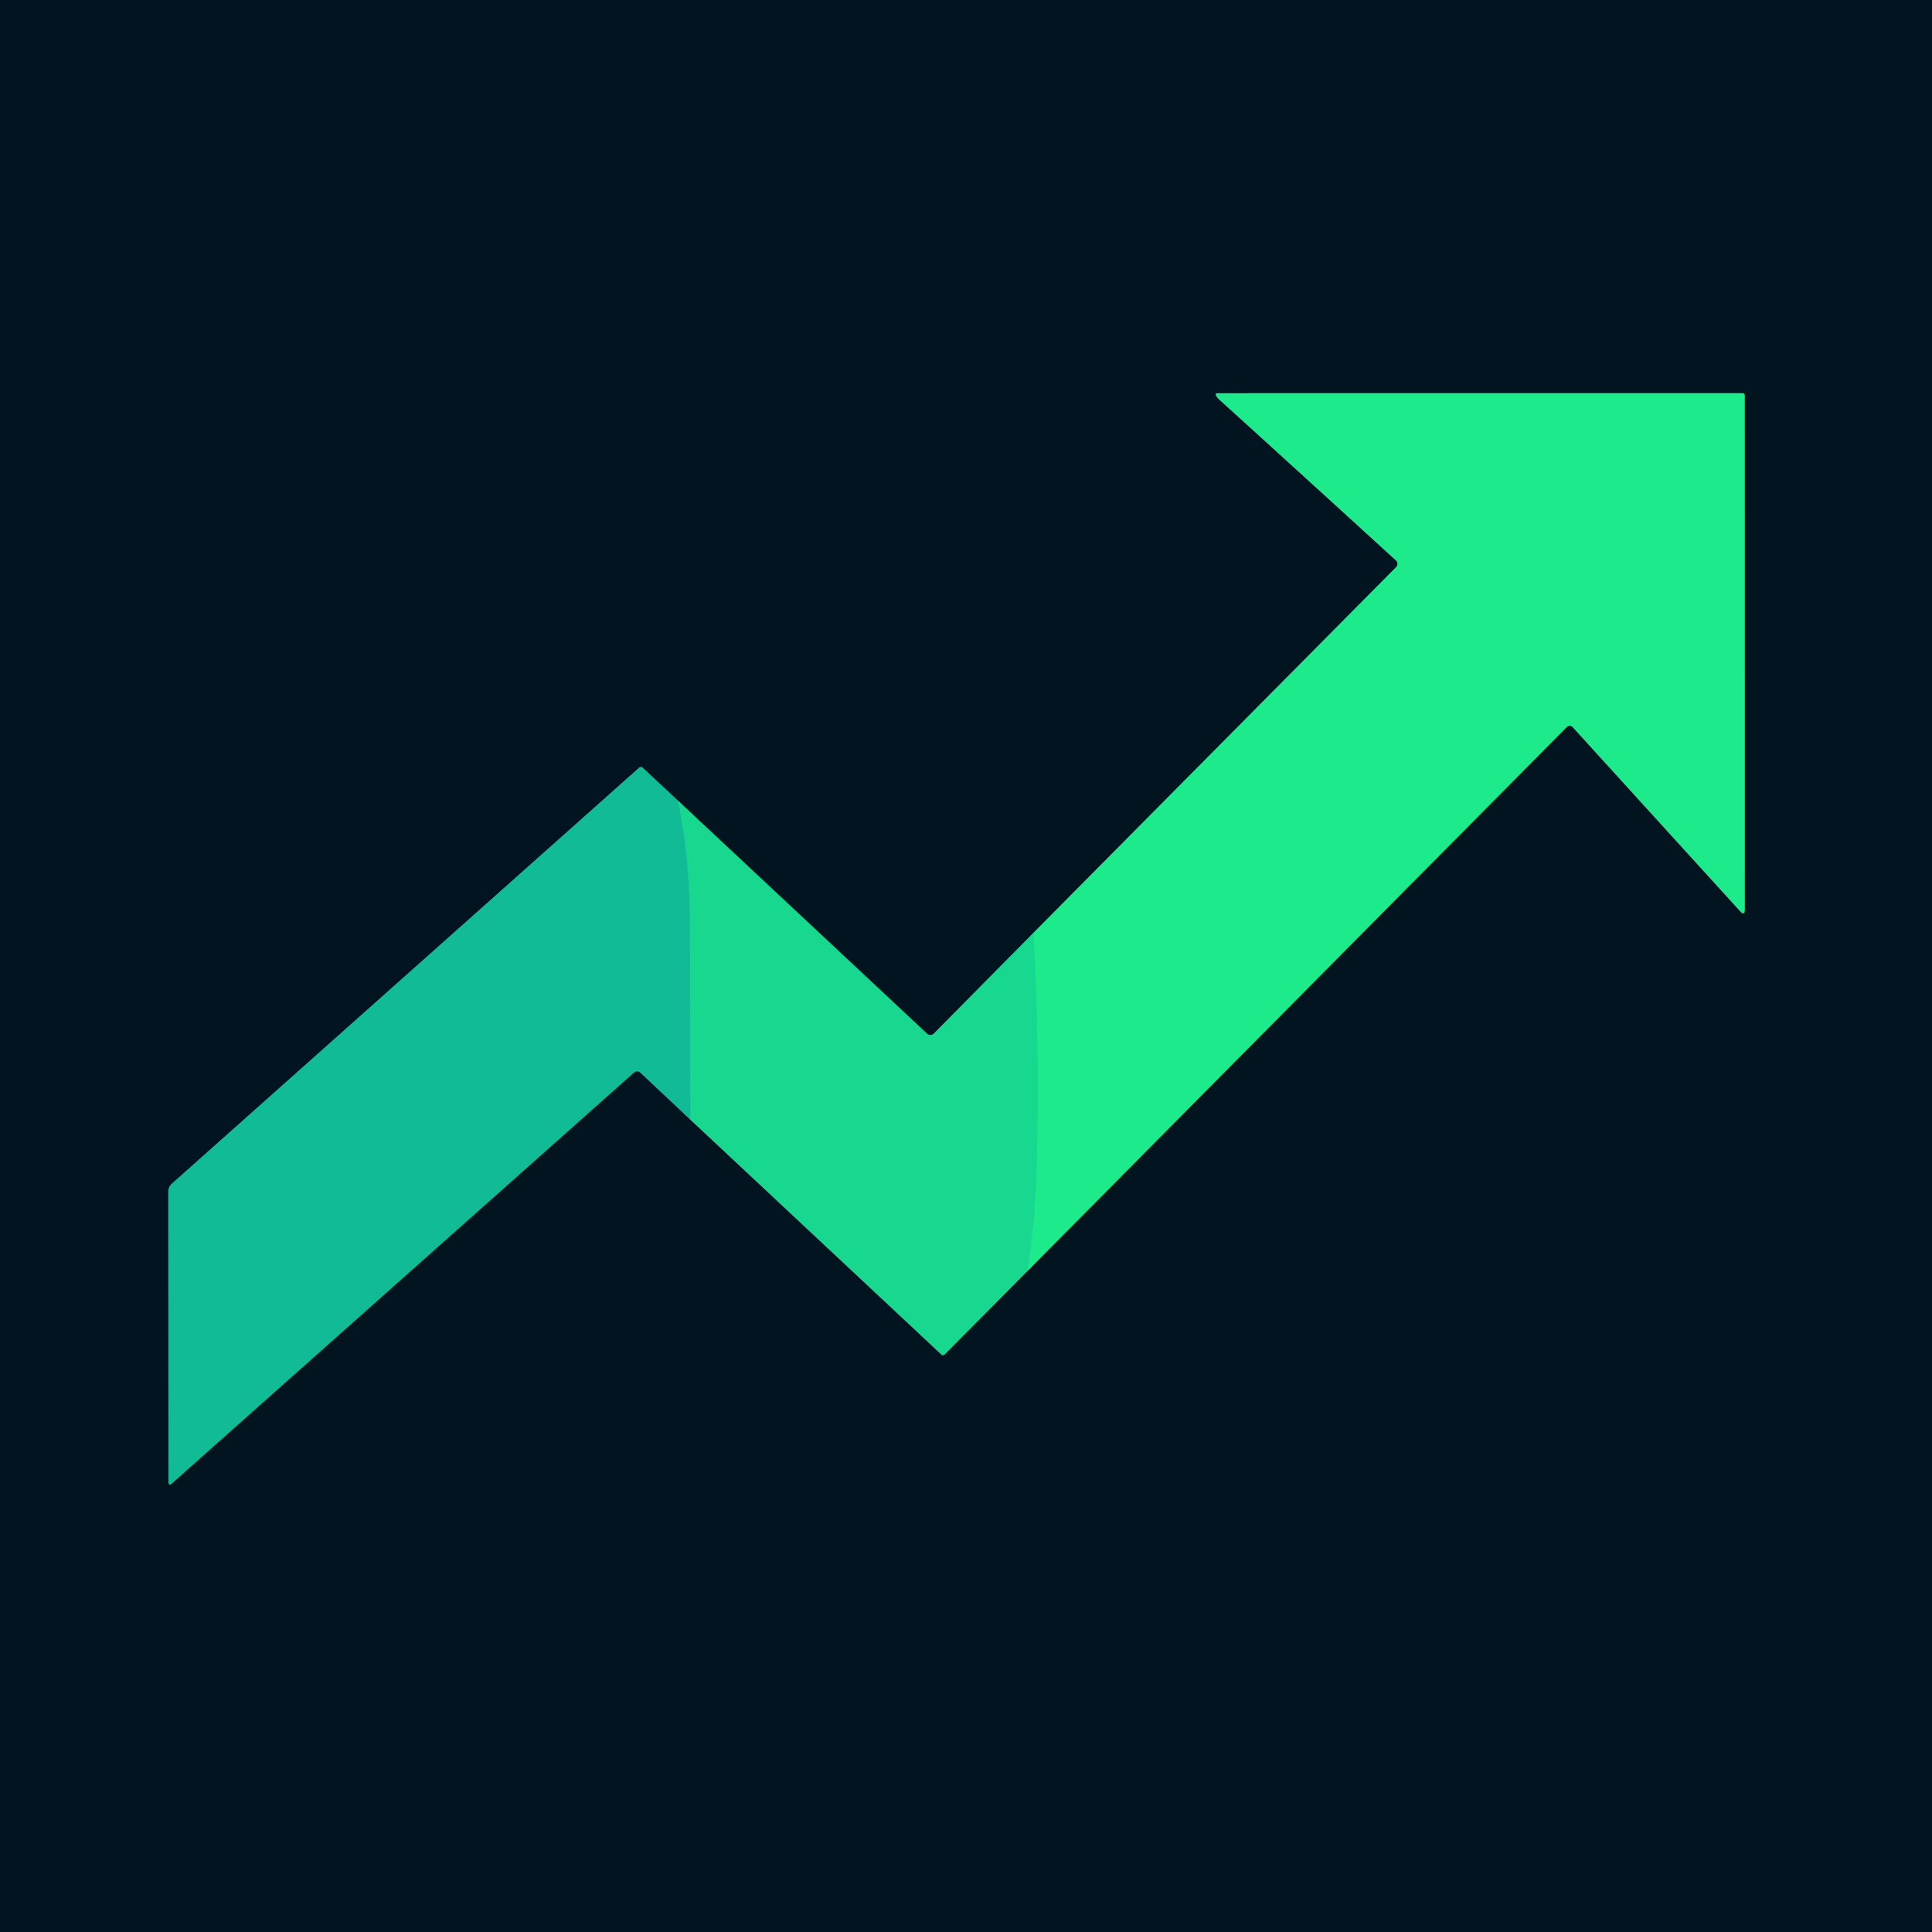 <svg viewBox="0.00 0.00 512.00 512.00" version="1.1" xmlns="http://www.w3.org/2000/svg">
<g stroke-linecap="butt" fill="none" stroke-width="2.00">
<path d="M 273.90 247.18
  L 247.47 273.91
  A 1.30 1.29 43.9 0 1 245.67 273.94
  L 179.71 212.23" stroke="#0d7658"></path>
<path d="M 179.71 212.23
  L 170.28 203.43
  A 0.65 0.65 0.0 0 0 169.41 203.42
  L 45.56 313.67
  A 2.88 2.87 -20.9 0 0 44.59 315.82
  L 44.65 393.01
  A 0.41 0.41 0.0 0 0 45.33 393.32
  L 168.00 284.24
  A 1.26 1.26 0.0 0 1 169.70 284.26
  L 182.95 296.72" stroke="#09685b"></path>
<path d="M 182.95 296.72
  L 249.46 358.95
  A 0.64 0.63 44.0 0 0 250.34 358.94
  L 272.34 336.78" stroke="#0d7658"></path>
<path d="M 272.34 336.78
  L 415.23 192.65
  A 1.07 1.06 46.1 0 1 416.77 192.69
  L 461.12 241.45
  Q 462.38 242.84 462.38 240.96
  L 462.37 104.78
  A 0.58 0.58 0.0 0 0 461.79 104.20
  L 322.74 104.21
  Q 321.90 104.21 322.32 104.93
  Q 322.60 105.42 323.04 105.82
  Q 346.57 127.17 369.95 148.53
  A 1.22 1.22 0.0 0 1 369.99 150.29
  L 273.90 247.18" stroke="#107f56"></path>
<path d="M 272.34 336.78
  Q 274.15 323.89 274.51 314.55
  Q 275.71 283.04 273.90 247.18" stroke="#1be18d"></path>
<path d="M 179.71 212.23
  Q 182.77 227.86 182.84 243.66
  Q 182.95 270.19 182.95 296.72" stroke="#14c992"></path>
</g>
<path d="M 512.00 0.00
  L 512.00 512.00
  L 0.00 512.00
  L 0.00 0.00
  L 512.00 0.00
  Z
  M 273.90 247.18
  L 247.47 273.91
  A 1.30 1.29 43.9 0 1 245.67 273.94
  L 179.71 212.23
  L 170.28 203.43
  A 0.65 0.65 0.0 0 0 169.41 203.42
  L 45.56 313.67
  A 2.88 2.87 -20.9 0 0 44.59 315.82
  L 44.65 393.01
  A 0.41 0.41 0.0 0 0 45.33 393.32
  L 168.00 284.24
  A 1.26 1.26 0.0 0 1 169.70 284.26
  L 182.95 296.72
  L 249.46 358.95
  A 0.64 0.63 44.0 0 0 250.34 358.94
  L 272.34 336.78
  L 415.23 192.65
  A 1.07 1.06 46.1 0 1 416.77 192.69
  L 461.12 241.45
  Q 462.38 242.84 462.38 240.96
  L 462.37 104.78
  A 0.58 0.58 0.0 0 0 461.79 104.20
  L 322.74 104.21
  Q 321.90 104.21 322.32 104.93
  Q 322.60 105.42 323.04 105.82
  Q 346.57 127.17 369.95 148.53
  A 1.22 1.22 0.0 0 1 369.99 150.29
  L 273.90 247.18
  Z" fill="#021420"></path>
<path d="M 272.34 336.78
  Q 274.15 323.89 274.51 314.55
  Q 275.71 283.04 273.90 247.18
  L 369.99 150.29
  A 1.22 1.22 0.0 0 0 369.95 148.53
  Q 346.57 127.17 323.04 105.82
  Q 322.60 105.42 322.32 104.93
  Q 321.90 104.21 322.74 104.21
  L 461.79 104.20
  A 0.58 0.58 0.0 0 1 462.37 104.78
  L 462.38 240.96
  Q 462.38 242.84 461.12 241.45
  L 416.77 192.69
  A 1.07 1.06 46.1 0 0 415.23 192.65
  L 272.34 336.78
  Z" fill="#1dea8b"></path>
<path d="M 179.71 212.23
  Q 182.77 227.86 182.84 243.66
  Q 182.95 270.19 182.95 296.72
  L 169.70 284.26
  A 1.26 1.26 0.0 0 0 168.00 284.24
  L 45.33 393.32
  A 0.41 0.41 0.0 0 1 44.65 393.01
  L 44.59 315.82
  A 2.88 2.87 -20.9 0 1 45.56 313.67
  L 169.41 203.42
  A 0.65 0.65 0.0 0 1 170.28 203.43
  L 179.71 212.23
  Z" fill="#10bb95"></path>
<path d="M 273.90 247.18
  Q 275.71 283.04 274.51 314.55
  Q 274.15 323.89 272.34 336.78
  L 250.34 358.94
  A 0.64 0.63 44.0 0 1 249.46 358.95
  L 182.95 296.72
  Q 182.95 270.19 182.84 243.66
  Q 182.77 227.86 179.71 212.23
  L 245.67 273.94
  A 1.30 1.29 43.9 0 0 247.47 273.91
  L 273.90 247.18
  Z" fill="#18d78f"></path>
</svg>
